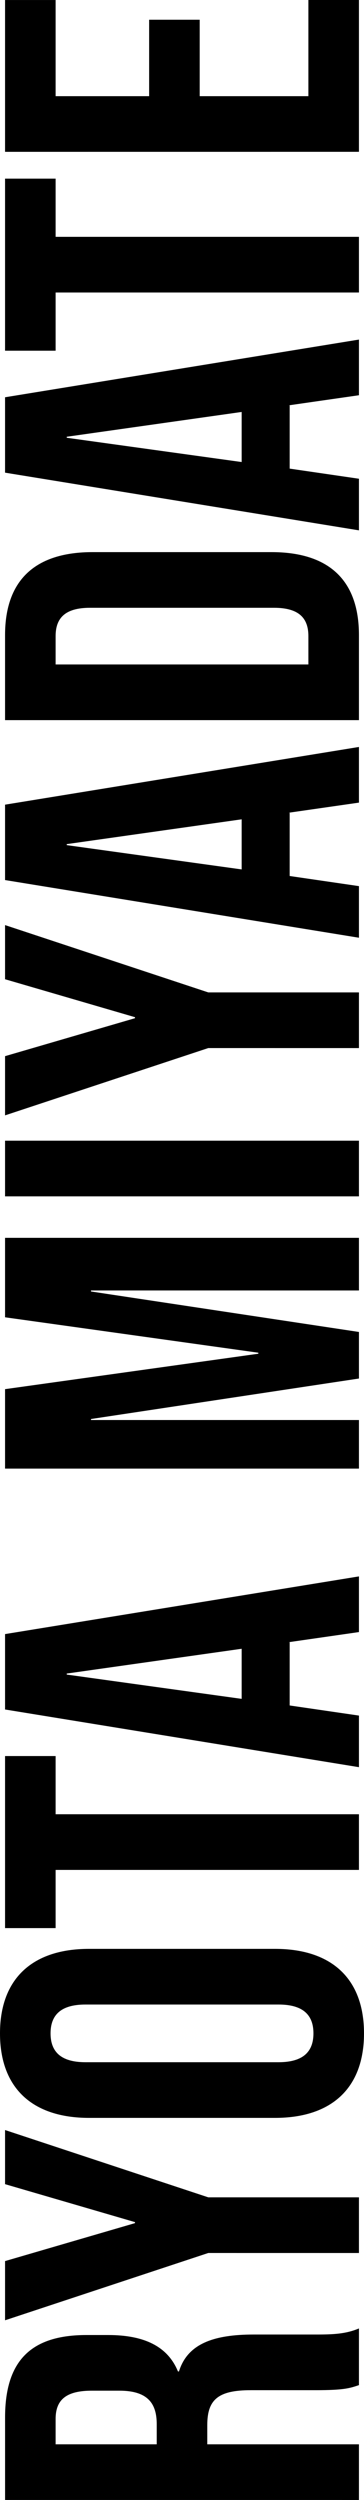 <svg xmlns="http://www.w3.org/2000/svg" width="77.76" height="533.52" viewBox="0 0 77.76 533.52">
  <path id="パス_65127" data-name="パス 65127" d="M-535.9,0h11.88V-32.4h4.1c5.4,0,7.452,2.268,7.452,9.288V-9.288c0,6.156.432,7.344,1.08,9.288h12.1c-1.188-2.808-1.3-5.508-1.3-9.18V-22.464c0-8.532-1.944-14.148-7.884-15.984v-.216c5.292-2.16,7.776-7.128,7.776-14.9v-4.644c0-11.664-5.292-17.388-17.6-17.388h-17.6Zm11.88-43.2V-64.8h5.4c4.212,0,6.048,2.376,6.048,7.776v5.832c0,6.048-2.7,7.992-7.128,7.992ZM-483.192,0h11.88V-32.184L-456.948-75.6H-468.5l-8.1,27.756h-.216l-8.1-27.756h-12.636l14.364,43.416Zm46.872,1.08c11.664,0,18.036-6.912,18.036-19.008V-57.672c0-12.1-6.372-19.008-18.036-19.008s-18.036,6.912-18.036,19.008v39.744C-454.356-5.832-447.984,1.08-436.32,1.08Zm0-10.8c-3.78,0-6.156-2.052-6.156-7.452V-58.428c0-5.4,2.376-7.452,6.156-7.452s6.156,2.052,6.156,7.452v41.256C-430.164-11.772-432.54-9.72-436.32-9.72ZM-401.436,0h11.88V-64.8h12.42V-75.6h-36.72v10.8h12.42Zm21.924,0H-368.5l2.16-14.8h13.5v-.216L-350.676,0h11.88l-12.312-75.6H-367.2Zm14.58-25.056,5.184-37.368h.216l5.292,37.368ZM-315.792,0h10.368V-57.24h.216L-296.568,0h9.936l8.64-57.24h.216V0h11.232V-75.6H-283.5l-7.56,54.108h-.216l-7.56-54.108h-16.956Zm58.1,0h11.88V-75.6h-11.88Zm31.644,0h11.88V-32.184L-199.8-75.6h-11.556l-8.1,27.756h-.216l-8.1-27.756h-12.636l14.364,43.416ZM-202.5,0h11.016l2.16-14.8h13.5v-.216L-173.664,0h11.88L-174.1-75.6h-16.092Zm14.58-25.056,5.184-37.368h.216l5.292,37.368ZM-156.06,0h18.144c11.88,0,17.712-6.588,17.712-18.684V-56.916c0-12.1-5.832-18.684-17.712-18.684H-156.06Zm11.88-10.8v-54h6.048c3.78,0,6.048,1.944,6.048,7.344v39.312c0,5.4-2.268,7.344-6.048,7.344ZM-115.56,0h11.016l2.16-14.8h13.5v-.216L-86.724,0h11.88L-87.156-75.6h-16.092Zm14.58-25.056L-95.8-62.424h.216l5.292,37.368ZM-64.8,0h11.88V-64.8H-40.5V-75.6H-77.22v10.8H-64.8Zm30.024,0h32.4V-10.8H-22.9V-34.02H-6.588v-10.8H-22.9V-64.8h20.52V-75.6h-32.4Z" transform="translate(76.68 -2.376) rotate(-90)"/>
</svg>
